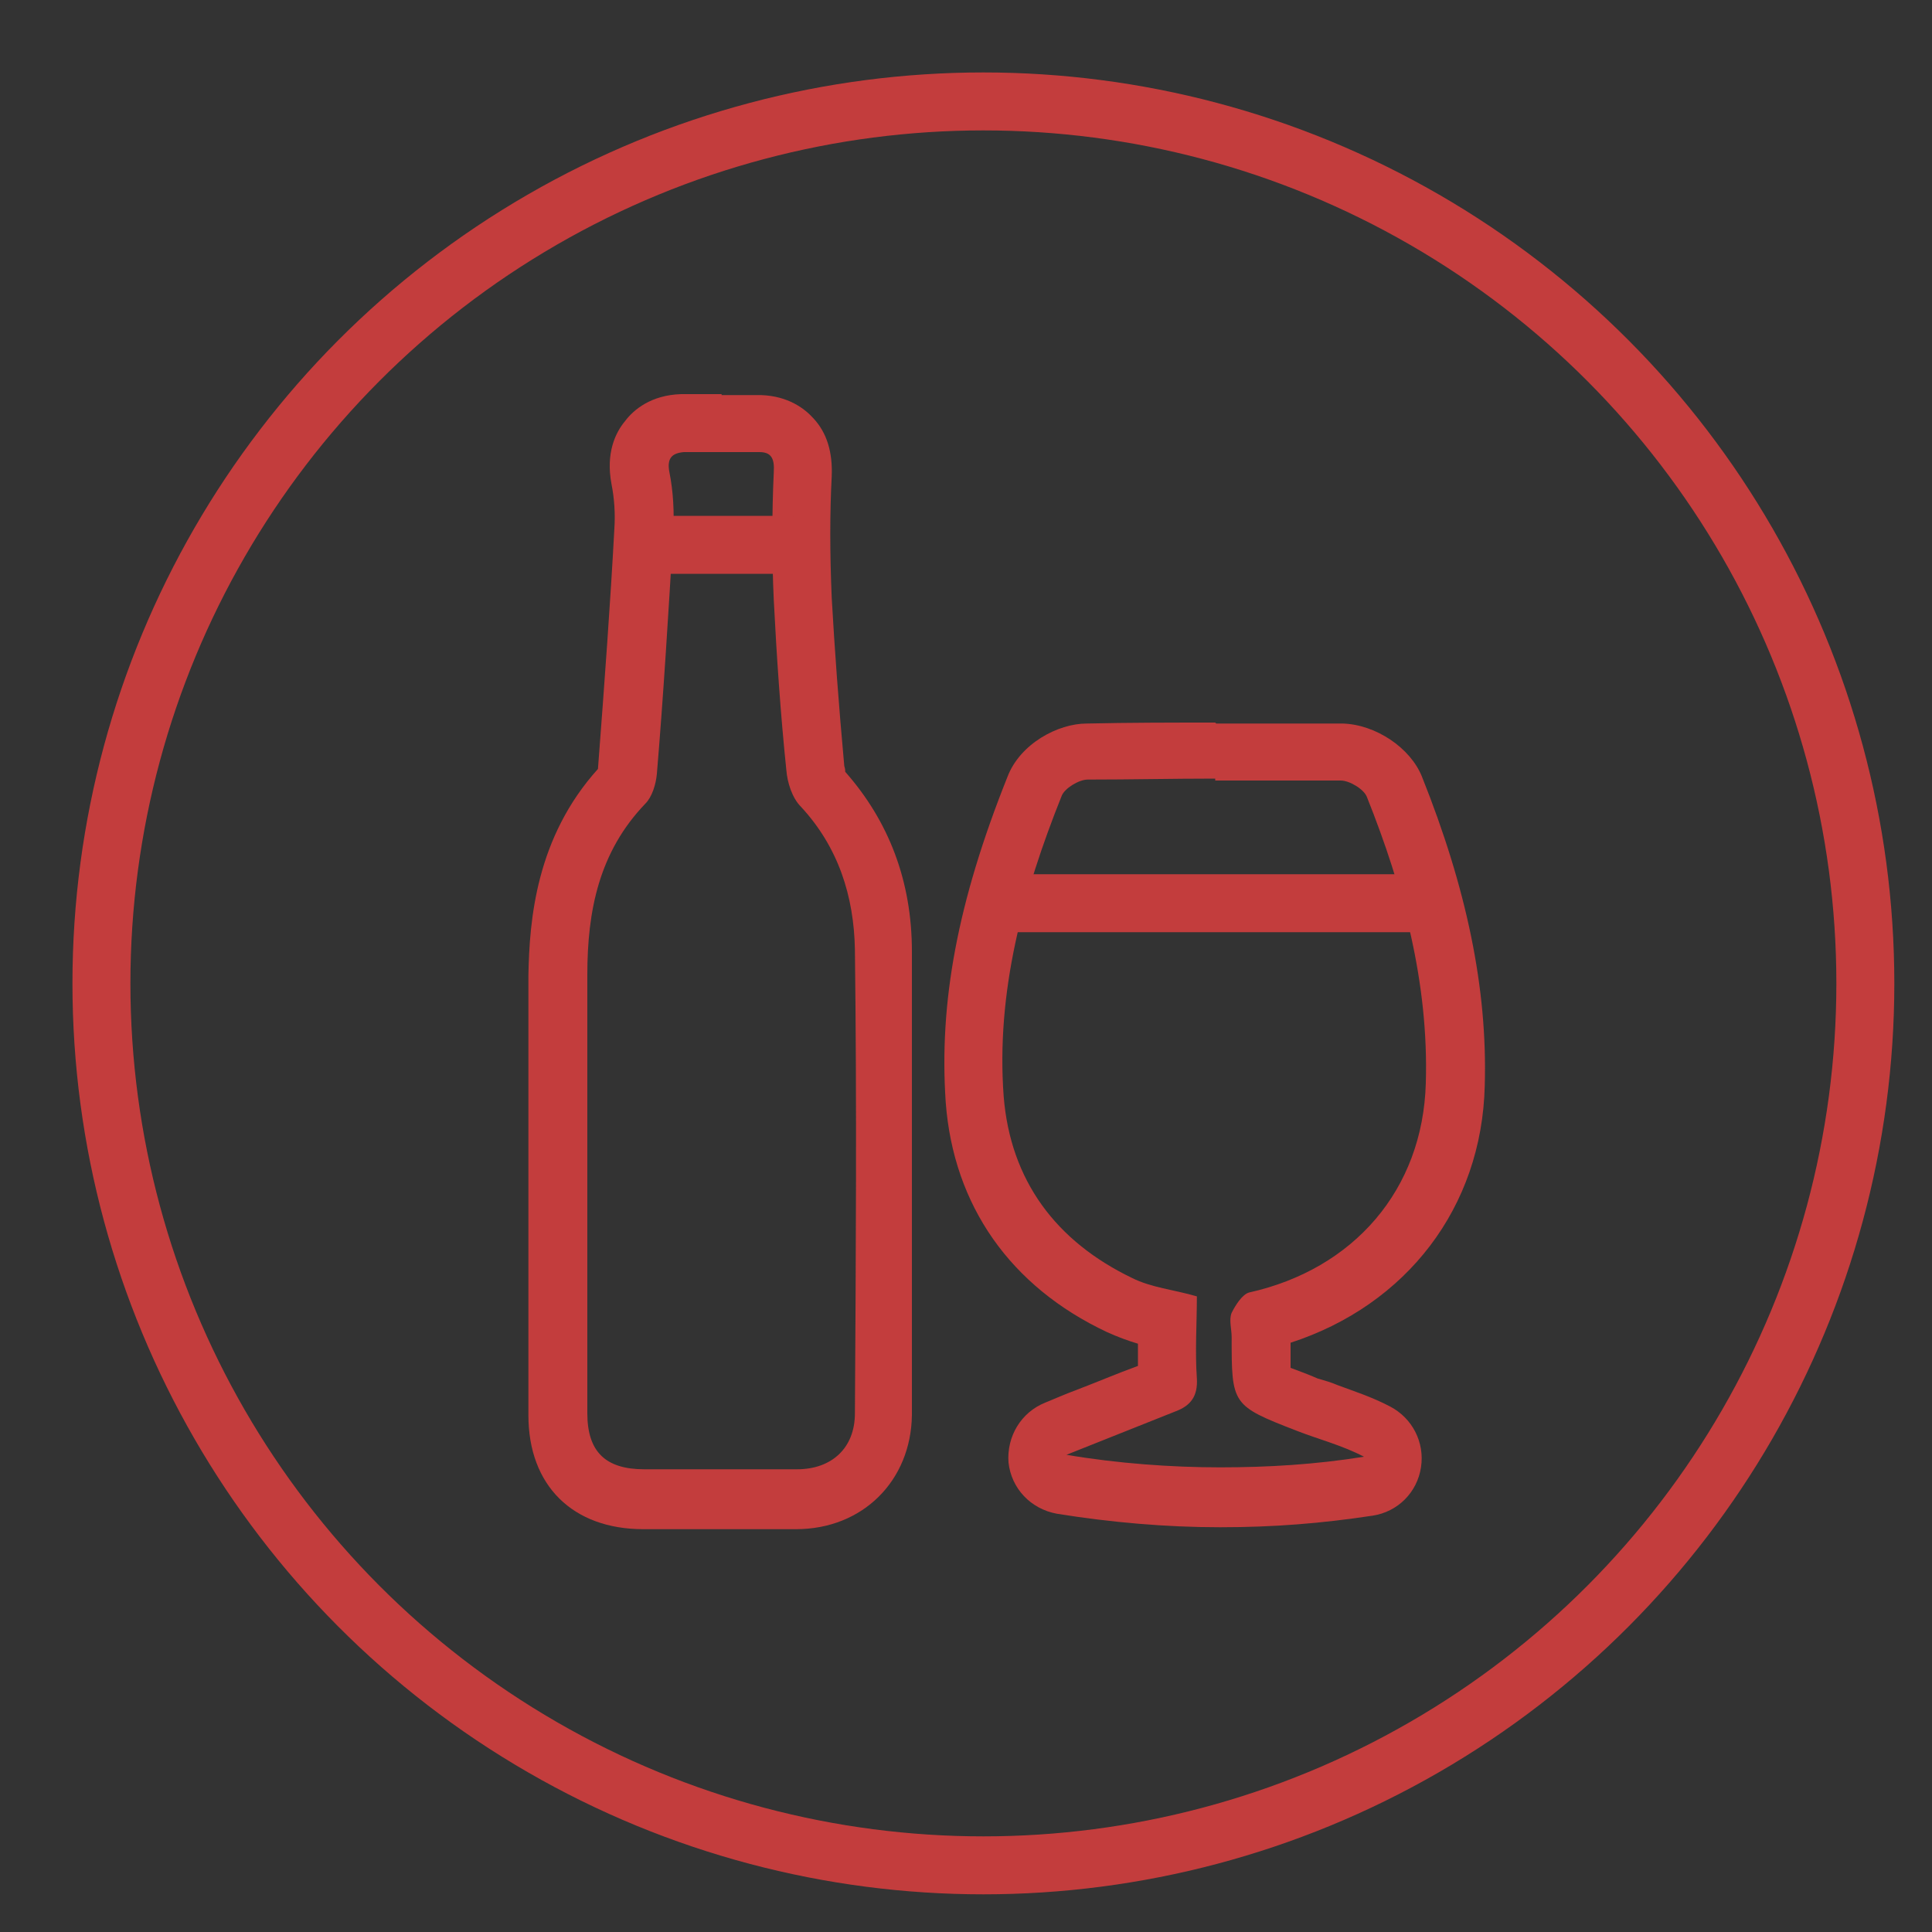<?xml version="1.0" encoding="UTF-8"?>
<svg xmlns="http://www.w3.org/2000/svg" xmlns:xlink="http://www.w3.org/1999/xlink" id="Layer_1" data-name="Layer 1" version="1.1" viewBox="0 0 200 200">
  <rect x="0" y="0" width="200" height="200" fill="#333333" stroke="none"/>
  <defs>
    <style>
      .cls-1 {
        clip-path: url(#clippath);
      }

      .cls-2, .cls-3, .cls-4 {
        fill: none;
      }

      .cls-2, .cls-5, .cls-6, .cls-7 {
        stroke-width: 0px;
      }

      .cls-3 {
        stroke: #0c0c0c;
      }

      .cls-3, .cls-4 {
        stroke-linecap: round;
        stroke-linejoin: round;
        stroke-width: 6px;
      }

      .cls-5 {
        fill: #000;
      }

      .cls-6 {
        fill: #c33d3d;
      }

      .cls-7 {
        fill: #fff;
      }

      .cls-8 {
        display: none;
      }

      .cls-4 {
        stroke: #c33d3d;
      }
    </style>
    <clipPath id="clippath">
      <circle class="cls-2" cx="101.8" cy="101.8" r="77.3"></circle>
    </clipPath>
  </defs>
  <g id="border">
    <circle class="cls-4" cx="101.8" cy="101.8" r="91.3"></circle>
  </g>
  <g id="sanitary_waste_and_vent_systems" data-name="sanitary waste and vent systems" class="cls-8">
    <g id="ventilation_grille" data-name="ventilation grille">
      <path class="cls-3" d="M54,57.3v85.4c0,1.8,1.4,3.2,3.2,3.2h85.4c1.8,0,3.2-1.4,3.2-3.2V57.3c0-1.8-1.4-3.2-3.2-3.2H57.3c-1.8,0-3.3,1.4-3.3,3.2Z"></path>
      <g>
        <rect class="cls-3" x="68.1" y="68.1" width="63.7" height="63.7"></rect>
        <line class="cls-3" x1="68.1" y1="119.1" x2="131.9" y2="119.1"></line>
        <line class="cls-3" x1="68.1" y1="106.4" x2="131.9" y2="106.4"></line>
        <line class="cls-3" x1="68.1" y1="93.6" x2="131.9" y2="93.6"></line>
        <line class="cls-3" x1="68.1" y1="80.9" x2="131.9" y2="80.9"></line>
      </g>
    </g>
  </g>
  <g id="Radiant_Systems" data-name="Radiant Systems" class="cls-8">
    <g id="heating">
      <path class="cls-3" d="M49.5,135.7c10.6,0,19.1-8.6,19.1-19.1s-5.4-15.7-13-18.3l-.6-.2c-6.2-2.3-10.5-7.3-10.5-14.7,0-10.6,8.6-19.1,19.1-19.1"></path>
      <path class="cls-3" d="M78.4,135.7c10.6,0,19.1-8.6,19.1-19.1s-5.4-15.7-13-18.3l-.5-.2c-6.2-2.3-10.5-7.3-10.5-14.7,0-10.6,8.6-19.1,19.1-19.1"></path>
      <path class="cls-3" d="M107.3,135.7c10.6,0,19.1-8.6,19.1-19.1s-5.4-15.7-13-18.3l-.6-.2c-6.2-2.3-10.5-7.3-10.5-14.7,0-10.6,8.6-19.1,19.1-19.1"></path>
      <path class="cls-3" d="M136.2,135.7c10.6,0,19.1-8.6,19.1-19.1s-5.4-15.7-13-18.3l-.6-.2c-6.2-2.3-10.5-7.3-10.5-14.7,0-10.6,8.6-19.1,19.1-19.1"></path>
    </g>
  </g>
  <g id="Natural_Gas_LP_Gas_Fuel_Oil" data-name="Natural Gas LP Gas Fuel Oil" class="cls-8">
    <g id="gas_fuel" data-name="gas fuel">
      <path class="cls-3" d="M145.4,118.1c0,27-20.3,39.3-45.4,39.3s-45.4-17.7-45.4-46c0-49.4,65.2-82.4,53.2-63.2-26.4,42,37.6,36,37.6,69.9Z"></path>
      <path class="cls-3" d="M118.5,120.6c7.3,6.2,8.9,26.4-13.5,28.7-14.1,1.4-26.5-7.1-30-23-6.1-27.7,23.7-53.7,19.8-41.6-8.4,26.6,11.6,25.7,23.7,35.9Z"></path>
    </g>
  </g>
  <g id="Steams" class="cls-8">
    <g>
      <g id="wind_energy" data-name="wind energy">
        <path class="cls-3" d="M98.2,155.5v-77.8c0-8.2,6.6-14.8,14.8-14.8s14.8,6.6,14.8,14.8-6.6,14.8-14.8,14.8"></path>
        <path class="cls-3" d="M85.8,155.5V62.4c0-9.9-8-17.9-17.9-17.9s-17.9,8-17.9,17.9,8,17.9,17.9,17.9,6.1-.8,8.7-2.3"></path>
        <path class="cls-3" d="M73.6,155.5v-49c0-7.3-5.9-13.3-13.3-13.3s-13.3,5.9-13.3,13.3,5.9,13.3,13.3,13.3"></path>
      </g>
      <path class="cls-5" d="M138,108.4v16.2h16.4v11.2h-16.4v16.2h-10.9v-16.2h-16.3v-11.2h16.3v-16.2h10.9M138,102.4h-10.9c-3.3,0-6,2.7-6,6v10.2h-10.3c-3.3,0-6,2.7-6,6v11.2c0,3.3,2.7,6,6,6h10.3v10.2c0,3.3,2.7,6,6,6h10.9c3.3,0,6-2.7,6-6v-10.2h10.4c3.3,0,6-2.7,6-6v-11.2c0-3.3-2.7-6-6-6h-10.4v-10.2c0-3.3-2.7-6-6-6h0Z"></path>
    </g>
  </g>
  <g id="Domestic_water" data-name="Domestic water" class="cls-8">
    <g>
      <g id="waterproof">
        <path class="cls-3" d="M122.5,85c0,14-9.9,25.4-22.2,25.4s-22.2-11.3-22.2-25.4,15.7-32.7,20.7-39c.8-1,2.2-1,3,0,5,6.3,20.7,27.2,20.7,39Z"></path>
        <path class="cls-3" d="M102.4,99.1c-8,.4-14.8-5.8-14.2-16.2"></path>
      </g>
      <g>
        <path class="cls-3" d="M153.8,152.6H46.2c-1.5,0-2.6-1.2-2.6-2.6v-80.2c0-.9.5-1.7,1.2-2.2l51.1-32.7c2.6-1.7,5.9-1.7,8.5,0l50.9,32.7c.8.5,1.2,1.3,1.2,2.2v80.2c0,1.5-1.2,2.6-2.7,2.6Z"></path>
        <path class="cls-3" d="M89.1,121.3h22v31.4h-22.3s.7-32.2.3-31.4Z"></path>
      </g>
    </g>
  </g>
  <g id="process_piping" data-name="process piping" class="cls-8">
    <g id="air_duct" data-name="air duct">
      <path class="cls-3" d="M96.5,136.6h-38.6v-26.8c0-29.4,23.9-53.3,53.3-53.3h24v38.6h-24c-8.1,0-14.6,6.6-14.6,14.6v26.9h0Z"></path>
      <line class="cls-3" x1="119.2" y1="56.5" x2="119.2" y2="95.2"></line>
      <line class="cls-3" x1="96.5" y1="120.9" x2="57.9" y2="120.9"></line>
      <path class="cls-3" d="M144.7,99.9h-7.5c-1.1,0-2.1-.9-2.1-2.1v-44c0-1.1.9-2.1,2.1-2.1h7.5c1.1,0,2.1.9,2.1,2.1v44c0,1.2-1,2.1-2.1,2.1Z"></path>
      <path class="cls-3" d="M53.2,146.2v-7.5c0-1.1.9-2.1,2.1-2.1h44c1.1,0,2.1.9,2.1,2.1v7.5c0,1.1-.9,2.1-2.1,2.1h-44c-1.1-.1-2.1-1-2.1-2.1Z"></path>
      <line class="cls-3" x1="70.4" y1="75.6" x2="99.9" y2="100.4"></line>
      <line class="cls-3" x1="59.1" y1="98.5" x2="96.6" y2="108.3"></line>
      <line class="cls-3" x1="95.1" y1="59" x2="106.6" y2="95.9"></line>
    </g>
  </g>
  <g id="Process_Piping" data-name="Process Piping" class="cls-8">
    <g class="cls-1">
      <g id="pipe">
        <path class="cls-3" d="M114,94.6v10.7c0,3,2.4,5.5,5.4,5.5h7.4"></path>
        <g id="pipe-2">
          <line class="cls-3" x1="72" y1="140.4" x2="126.8" y2="140.4"></line>
          <path class="cls-3" d="M126.8,110.8"></path>
          <g>
            <line class="cls-3" x1="58.6" y1="110.8" x2="17.3" y2="110.8"></line>
            <line class="cls-3" x1="58.6" y1="140.5" x2="29.5" y2="140.5"></line>
            <path class="cls-3" d="M69.3,150.4h-7.9c-1.5,0-2.8-1.2-2.8-2.8v-44.1c0-1.5,1.2-2.8,2.8-2.8h7.9c1.5,0,2.8,1.2,2.8,2.8v44.1c0,1.6-1.3,2.8-2.8,2.8Z"></path>
          </g>
          <g>
            <line class="cls-3" x1="140.2" y1="110.8" x2="182.7" y2="110.8"></line>
            <line class="cls-3" x1="140.2" y1="140.5" x2="178.2" y2="140.5"></line>
            <path class="cls-3" d="M129.6,150.4h7.9c1.5,0,2.8-1.2,2.8-2.8v-44.1c0-1.5-1.2-2.8-2.8-2.8h-7.9c-1.5,0-2.8,1.2-2.8,2.8v44.1c0,1.6,1.2,2.8,2.8,2.8Z"></path>
          </g>
        </g>
        <path class="cls-3" d="M84.6,94.6v10.7c0,3-2.4,5.5-5.4,5.5h-7.2"></path>
        <g>
          <line class="cls-3" x1="114.2" y1="81.2" x2="114.2" y2="17.9"></line>
          <line class="cls-3" x1="84.5" y1="81.2" x2="84.5" y2="17.9"></line>
          <path class="cls-3" d="M74.6,91.8v-7.8c0-1.5,1.2-2.8,2.8-2.8h44.1c1.5,0,2.8,1.2,2.8,2.8v7.9c0,1.5-1.2,2.8-2.8,2.8h-44.2c-1.5,0-2.7-1.3-2.7-2.9Z"></path>
        </g>
      </g>
    </g>
  </g>
  <path class="cls-5" d="M-558.4,753c0-19.3.4-38.6-.1-57.9-.4-17,4.5-31.9,15.5-44.6,4.9-5.7,6.9-11.5,6.6-19-.5-11.6,0-23.3-.1-34.9,0-6.6-.8-13.2-.9-19.8-.1-6.1,1.6-7.6,7.6-7.6,3.8,0,7.7,0,11.5,0,5.5,0,7.1,1.5,7.1,7.1,0,9.1-.7,18.2-.8,27.3-.1,10.5.2,21-.1,31.4-.1,5,1.3,9,4.5,12.7,8.3,9.8,14.9,20.5,16.7,33.5.5,3.6.7,7.3.7,10.9,0,41.6,0,83.2,0,124.8,0,10.3-3.9,14.2-14.1,14.2-13.5,0-27,0-40.5,0-9.6,0-13.6-4.1-13.6-13.7,0-21.5,0-42.9,0-64.4Z"></path>
  <path class="cls-5" d="M-1081.4,751.1c0-19,.3-37.9,0-56.9-.3-16.8,4.7-31.5,15.5-44.1,4.6-5.4,6.7-10.9,6.4-18.1-.5-11.1,0-22.3-.2-33.4,0-4.1-1-8.2-1.1-12.3-.1-6.8,2.1-8.9,8.7-8.9,3.2,0,6.3,0,9.5,0,6.1,0,8.6,2.4,8.5,8.7-.3,16.2-.6,32.4-1.3,48.7-.2,5.4,1.5,9.6,4.9,13.6,8.1,9.5,14.3,20,16.1,32.7.5,3.8.7,7.6.7,11.4,0,40.9,0,81.8,0,122.7,0,10.3-3.9,14.1-14.2,14.1-13.1,0-26.3,0-39.4,0-10,0-14-4-14-13.8,0-21.5,0-42.9,0-64.4Z"></path>
  <path class="cls-5" d="M-340.7,754c0-17.3.1-34.6,0-51.9-.2-15.6,2.8-30.4,11-43.9,6-10,5.9-21.4,6.9-32.4,1.1-12.4,1.9-24.9,2.4-37.3.2-5.1-.7-10.2-1.2-15.3-.3-3.5,1.5-5.6,4.7-5.8,5.8-.3,11.7-.5,17.4.2,1.8.2,4.5,3.4,4.5,5.3.3,11.2-.6,22.5-.1,33.7.5,12.4,1.8,24.9,3.5,37.2.7,5,2.5,10.1,5,14.5,7.6,13.6,10.8,28.1,10.8,43.5,0,37.3,0,74.5,0,111.8,0,11.7-4.4,16-16,16-11.5,0-23,0-34.4,0-9.5,0-14.3-4.8-14.3-14.6,0-20.3,0-40.6,0-60.9Z"></path>
  <path class="cls-5" d="M-869.9,754.5c0-19,.3-37.9,0-56.9-.3-16.4,4.5-30.9,15.1-43.2,4.9-5.7,6.9-11.6,6.5-19.1-.5-10.1,0-20.3-.2-30.4,0-4.6-1.1-9.2-1.2-13.8,0-6,1.7-7.5,7.7-7.6,3.8,0,7.7,0,11.5,0,5.1,0,7.3,1.9,7.2,7.1-.2,10.6-.9,21.1-1.2,31.7-.2,6.1-.4,12.3,0,18.5.2,3.1,1.4,6.4,3,9.1,2.7,4.4,6.2,8.2,9,12.5,6.1,9.3,9.1,19.6,9.2,30.6,0,41.6,0,83.2,0,124.7,0,8.4-4.3,12.6-12.6,12.6-13.8,0-27.6,0-41.4,0-8.4,0-12.6-4.2-12.6-12.6,0-21.1,0-42.2,0-63.4Z"></path>
  <path class="cls-5" d="M-696.3,749.5c0,22.1,0,44.2,0,66.4,0,9.8-3.8,13.7-13.5,13.7-15.6,0-31.3,0-46.9,0-9.1,0-13.1-4-13.1-13.1,0-44.6,0-89.2-.1-133.7,0-5.9,2.3-8.9,7.6-10.5,4.3-1.3,8.6-2.7,12.8-4.1,3.2-1.1,4.6-3.2,4.5-6.8-.2-9.3,0-18.6,0-27.9,0-4.1-1-8.2-1.1-12.3-.1-5.1,2.2-7.3,7.1-7.4,3.8,0,7.7,0,11.5,0,5.8,0,7.7,1.9,7.6,7.8-.2,8.9-.7,17.8-1.1,26.7-.1,3.5,0,7,0,10.5,0,7.6.4,8.1,7.7,10.5,3.9,1.3,7.9,2.5,11.9,3.9,3.7,1.3,5.3,3.8,5.3,7.9-.2,22.8,0,45.6,0,68.4Z"></path>
  <path class="cls-6" d="M74.7,46.8c1.3,0,2.6,0,3.9,0,1.2,0,1.6.6,1.5,2.1-.2,4.4-.2,8.8,0,13.2.3,5.9.7,11.8,1.3,17.6.1,1.3.6,2.9,1.5,3.8,3.9,4.2,5.5,9.3,5.6,14.8.2,16,.1,32,0,48,0,3.6-2.4,5.8-6,5.8-2.3,0-4.6,0-7,0s-5.9,0-8.8,0c-4,0-5.9-1.8-5.9-5.8,0-7.6,0-15.2,0-22.8,0-.4,0-.9,0-1.3,0-7.1,0-14.2,0-21.3,0-6.6,1.2-12.7,6-17.7.7-.7,1.1-2,1.2-3.1.7-8.4,1.2-16.7,1.7-25.1.1-2,0-4.1-.4-6.1-.3-1.5.3-2,1.5-2.1,1.3,0,2.7,0,4,0M74.7,40.8c-1.4,0-2.8,0-4.2,0-3.1.1-4.9,1.6-5.8,2.8-1,1.2-2,3.3-1.4,6.5.3,1.5.4,3.1.3,4.6-.4,7.5-1,15.7-1.7,24.9-6.4,7.1-7.1,15.6-7.2,21.4,0,4.8,0,9.5,0,14.3v7c0,.4,0,.9,0,1.3,0,2.2,0,4.5,0,6.7,0,5.3,0,10.8,0,16.2,0,7.3,4.6,11.8,11.9,11.8h2.8c2,0,4,0,6,0s4.7,0,7,0c6.9,0,11.9-5,12-11.8,0-15.4,0-31.7,0-48,0-7.3-2.4-13.5-6.9-18.6,0-.1,0-.3-.1-.6-.6-6.6-1-12.1-1.3-17.4-.2-4.7-.2-8.8,0-12.6.1-2.5-.5-4.5-1.9-6-.9-1-2.6-2.3-5.4-2.4-1.3,0-2.7,0-4.1,0h0Z"></path>
  <path class="cls-5" d="M-908.1,774c0,14.1,0,28.3,0,42.4,0,9.4-3.9,13.3-13.4,13.3-13.5,0-27,0-40.4,0-8.8,0-12.9-4-12.9-12.8,0-26.4,0-52.9,0-79.3,0-18.9,5.1-36.8,11.2-54.5,1.7-5,3.4-10.1,5.2-15.1,3.6-10.3,5.4-20.8,5.1-31.8-.3-10.6.1-21.3,0-31.9,0-4.6-1.1-9.2-1.2-13.8-.1-6.3,2.3-8.5,8.7-8.5,3,0,6,0,9,0,6.6,0,8.9,2.2,8.8,9-.3,12.2-.7,24.5-1.4,36.7-1,17.4,2.1,34,8.5,50.2,9.8,24.8,14.6,50.4,13.1,77.1-.4,6.3,0,12.6,0,19Z"></path>
  <path class="cls-5" d="M-461.3,771.7c-.5-10.4-.9-23.4-1.7-36.3-.6-9.4,2.3-17.6,9.2-23.8,5.6-5.1,11.9-9.5,18.1-14,2.8-2,4.3-4.3,4.1-7.9-.6-10-1.2-20.1-1.5-30.2-.2-7.5,2.3-9.8,9.5-9.8,3.7,0,7.3,0,11,0,6.2,0,9,2.6,8.8,9-.3,10.2-.8,20.4-1.5,30.7-.3,3.8,1.2,6.2,4.2,8.3,5.3,3.7,10.7,7.4,15.6,11.5,8.4,7.1,12.1,16.1,11.5,27.4-1.7,26.7-2.9,53.5-4,80.2-.2,5.4-2.7,8.4-7.4,10-2.5.8-5.1,1.7-7.7,1.7-16.8.2-33.6.2-50.4,0-2.9,0-5.9-1-8.7-2-4.3-1.5-6.5-4.5-6.7-9.4-.5-14.3-1.5-28.6-2.4-45.4Z"></path>
  <path class="cls-5" d="M-244.9,390.5h72.5v22.1c1.9.4,3,.7,4.1.8,12.1,1.8,19.2,7.4,20.4,19.6,1.2,12,1,24.3-.3,36.2-1.2,10.4-7.6,18.7-16.9,24.1-2.8,1.6-3.4,3.4-3.2,6.4.5,6.1.4,12.3,1,18.4.4,4.1-1.4,6.1-4.9,6.7-7.5,1.4-15,3.2-22.6,3.8-16,1.3-31.9.9-47.7-2.5-7.6-1.7-7.9-2.4-7.6-10,1.6-39.2,3.2-78.4,4.8-117.6.1-2.6.3-5.2.4-8ZM-169.2,480.4c7.6-3.9,10.5-9.8,11-16.6.6-8.4.4-16.9.3-25.3,0-2.4-.9-4.9-1.8-7.2-2.2-5.3-5.5-6.8-11.8-5.6.8,17.9,1.6,35.9,2.4,54.8Z"></path>
  <path class="cls-5" d="M-625.7,829.3c-6,0-12-.4-18,.1-5.4.4-8.9-1.8-10.5-6.4-3.9-11.3-7.8-22.6-10.8-34.1-2.1-8-2.9-16.4-4-24.6-1.8-13.9,1.8-26,11.9-36.1,3.5-3.5,7-7.1,10.4-10.8,6.2-6.8,9.3-14.8,9.1-24.1-.1-6.7.2-13.3,0-20-.2-4.8-1.1-9.5-1.2-14.3-.1-5.5,2.1-7.5,7.4-7.6,3.8,0,7.7,0,11.5,0,5.3,0,7.6,2.2,7.5,7.6-.2,11.1-.6,22.2-1.1,33.2-.5,10.8,3.2,19.9,10.6,27.6,2.5,2.7,5,5.3,7.6,8,10.8,11,15.5,24.4,12.7,39.3-3.1,16.8-7.9,33.3-12.1,49.8-.6,2.5-2.2,4.8-3.3,7.2-1.7,3.7-4.4,5.4-8.7,5.2-6.3-.3-12.6,0-19,0Z"></path>
  <path class="cls-5" d="M-312.1,372.1c7.7,0,15.3.2,23,0,3.4-.1,4.7,1.3,5.3,4.4,3.7,18.4,4.5,36.7,1.2,55.5-3.5,19.6-5.7,39.5-7.5,59.3-.8,8.7,1,17.5,1.7,26.3.5,6.4-.8,9-7.3,9.3-11.1.5-22.2.5-33.3,0-6.3-.3-8-3.1-6.8-9.5,4.4-23.9-.2-47.4-3.3-70.9-2.1-16.1-6.7-32-4.5-48.5.9-7.1,2.1-14.1,3.1-21.2.5-3.3,1.9-4.8,5.5-4.6,7.6.3,15.3,0,23,0Z"></path>
  <path class="cls-5" d="M-804.6,525c-20.6,3.5-41,3.3-61.5,1.3,0-.5-.1-1-.2-1.5,2.6-.7,5.2-1.5,7.8-2.1,19.6-4.9,20.1-5.5,20.1-25.5,0-14.6,0-29.3,0-43.9,0-5.6-3.1-10-8.3-11.7-22.4-7.5-33.5-25.9-29.7-49.3,1.9-11.9,5.9-23.1,11.8-33.7,1.5-2.7,3.3-4.1,6.7-4,15.1.2,30.3,0,45.4.2,1.9,0,4.7,1.3,5.6,2.8,8.5,14.2,13.7,29.6,13.3,46.3-.4,16.8-11.8,31-29.2,37.2-7,2.5-9.4,5.8-9.4,13.4,0,18,.2,35.9,0,53.9,0,5.2,2.2,8.2,6.6,9.8,5.8,2.1,11.7,3.7,17.6,5.5,1.2.4,2.3.8,3.5,1.2Z"></path>
  <path class="cls-6" d="M125.8,80.8c4.3,0,8.7,0,13,0,.9,0,2.4.9,2.7,1.7,3.8,9.5,6.4,19.3,6.1,29.6-.3,11.1-7.5,19.3-18.3,21.7-.7.2-1.4,1.3-1.8,2.1-.3.7,0,1.7,0,2.5,0,7,0,7.1,6.7,9.7,2.3.9,4.7,1.5,7,2.7-5,.8-9.9,1.1-14.9,1.1s-10.6-.4-15.9-1.3c3.8-1.5,7.5-3,11.3-4.5,1.6-.6,2.3-1.6,2.2-3.4-.2-2.8,0-5.7,0-8.5-2.4-.7-4.7-.9-6.7-1.9-7.9-3.8-12.6-10.1-13.3-18.8-.8-10.8,2-21.1,6-31.1.3-.8,1.8-1.7,2.7-1.7,4.4,0,8.8-.1,13.2-.1M125.8,74.8v6-6c-4.4,0-8.9,0-13.3.1-3,0-6.9,2.1-8.2,5.5-5.2,13-7.1,23.4-6.4,33.7.8,10.7,6.7,19.1,16.7,23.8,1.1.5,2.2.9,3.2,1.2,0,.8,0,1.5,0,2.3-2.2.8-4.3,1.7-6.4,2.5-1.1.4-2.2.9-3.2,1.3-2.5,1-4,3.5-3.8,6.2.3,2.7,2.3,4.8,5,5.3,5.6.9,11.3,1.4,16.9,1.4s10.5-.4,15.8-1.2c2.6-.4,4.6-2.4,5-5s-.9-5.1-3.2-6.3c-1.9-1-3.8-1.6-5.4-2.2-.7-.3-1.4-.5-2.1-.7-.9-.4-2-.8-2.8-1.1,0-.7,0-1.6,0-2.6,12-3.9,19.8-14,20.1-26.6.3-10.1-1.9-20.5-6.5-32-1.2-3-4.8-5.4-8.2-5.5-4.4,0-8.8,0-13.1,0h0Z"></path>
  <path class="cls-5" d="M-1021.2,527h-52.3l-.2-1.4c5-1.3,10.1-2.6,15.1-4,8.1-2.3,8.6-3,8.6-11.3,0-17.8,0-35.6,0-53.4,0-6-2.1-11-7.7-14.3-6.4-3.7-10.3-9.8-13.4-16.3-4.5-9.7-6.9-19.9-6.6-30.5.5-17.8,1.8-35.5,2.8-53.3.1-2.7,1.2-3.7,4-3.7,15.8.1,31.6,0,47.4.2,1.3,0,3.5,1.6,3.6,2.6,1.9,21.8,5,43.7,2,65.7-1.4,10.3-4.7,20.1-11.3,28.4-1.8,2.3-3.9,4.8-6.5,6.1-7.2,3.9-9.1,10.1-9,17.6,0,17.8.2,35.6,0,53.4,0,4.6,1.9,6.8,5.8,7.9,5.9,1.7,11.8,3.2,17.7,4.8,0,.5,0,1,0,1.4Z"></path>
  <path class="cls-5" d="M-916.7,526.9h-50.2c0-.5-.2-1-.2-1.6,5.2-1.4,10.3-3,15.5-4.2,5.1-1.2,7.4-3.5,7.2-9.2-.4-14.6.1-29.3-.4-43.9-.1-3-2.5-7.6-5.1-8.6-17.1-6.9-24-20.5-23.9-37.4,0-14.2,2.6-28.4,4.2-42.6.4-4,1.4-7.9,1.9-11.8.4-2.8,1.5-3.9,4.5-3.9,14.3.1,28.6.1,43,0,3,0,4,1.1,4.4,4,2,15.5,4.5,30.9,6.3,46.5,1.1,9.4-.3,18.6-4.4,27.3-3.7,7.8-9.5,13.5-17.6,16.9-5.7,2.4-7.4,5-7.4,11.3,0,14.5.2,29,0,43.4-.1,4.9,2.2,6.8,6.3,7.9,5.4,1.4,10.8,2.9,16.2,4.4,0,.5-.2,1.1-.2,1.6Z"></path>
  <path class="cls-5" d="M-497.8,527.1c-17.7,1.6-35.4,1.7-53.1,0,0-.4-.1-.9-.2-1.3,1.5-.5,3-.9,4.5-1.4,4.4-1.4,8.9-2.7,13.3-4.3,4-1.5,6.2-4.1,6.2-9-.2-24.9,0-49.9,0-74.8,0-5.9-2.5-9.2-8-11.3-13.1-5-19.9-15.1-21-28.4-1.5-18.7,2.9-36.7,8.7-54.3.9-2.7,2.6-3.4,5.3-3.4,12,.1,24,.1,35.9,0,3,0,4.6.9,5.5,3.7,5.4,16.4,9.2,33.1,8.8,50.3-.4,15.8-8,26.9-23.3,32.7-2.7,1-5.7,5.5-5.8,8.5-.4,26.1-.2,52.2-.3,78.3,0,4.4,2.8,6.2,6,7.6,4.3,1.8,8.8,3,13.2,4.4,1.5.5,3,.9,4.5,1.4,0,.5-.1.9-.2,1.4Z"></path>
  <path class="cls-5" d="M-704.1,524.8c-18.3,3.5-36.5,3.7-54.8-.1,5.4-1.6,11-3,16.3-5,5.5-2,8.6-5.9,8.1-12.2-.3-4.1-.2-8.3,0-12.5.3-7.3-2.6-12.3-9.5-15.4-7.4-3.3-11.8-9.6-14.8-16.9-6.8-16.7-6.8-33.7-1.7-50.8.3-1.1,2.2-2.5,3.3-2.5,17-.2,34-.2,50.9,0,1.3,0,3.4,1.5,3.7,2.8,4.8,16.8,5,33.5-1.5,49.9-3.5,8.7-9.2,15-17.8,19.3-3.1,1.5-5.5,6.4-6.2,10.1-1,5.6,0,11.6-.3,17.4-.2,5.1,2.3,8.4,6.5,10.1,5.8,2.3,11.8,3.9,17.7,5.8Z"></path>
  <path class="cls-5" d="M-654.8,371.2h53.4c.1,2.2.4,4.1.3,6-.3,18.9-2.9,37.4-8,55.6-2.5,9-7.2,16.7-13.5,23.5-1.6,1.7-2.7,4.6-2.7,6.9-.2,16,0,31.9-.2,47.9,0,4.7,1.9,7.6,6,9.2,5,1.9,10.1,3.6,15.1,5.9-15.8,2.4-31.5,2.4-47.4-.7,4-1.3,8-2.4,12-3.9,8.3-3.1,9.6-4.7,9.4-13.4-.3-15.1,0-30.3-.1-45.4,0-1.8-.5-4.2-1.7-5.3-10-9.3-15.1-21.1-17.2-34.2-2.4-15.1-3.9-30.3-5.7-45.4-.2-2.1.2-4.2.3-6.8Z"></path>
  <path class="cls-5" d="M-1105.5,667.6c.9-.3,1.8-.8,2.7-.8,1.2,0,3.2.4,3.4,1,.5,1.7.3,5.1,0,5.1-3.2.4-6.5.5-9.7,0-.5,0-1.1-3.2-.7-4.6.3-.9,2.4-1.3,3.7-1.8.1.3.3.7.4,1Z"></path>
  <path class="cls-5" d="M-1111.4,839.3c2.6,0,5.7-.3,8.7.1,1.6.2,3.1,1.6,4.6,2.4-1,1.7-1.7,4.4-3.1,4.9-1.4.5-3.8-.9-5.3-2.1-1.8-1.4-3.1-3.4-4.8-5.4Z"></path>
  <path class="cls-5" d="M-1098.6,849c-4.9,4.3-4.8,6.8,0,10.6-4.3-1.4-8.6-2.8-13-4.1,0-.6,0-1.2,0-1.9,4.4-1.5,8.7-3.1,13.1-4.6Z"></path>
  <path class="cls-5" d="M-1109.4,647.2c1,1.4,1.9,2.8,3.3,4.9.3-1.3.3-2,.7-2.3,1.3-1.3,2.7-2.6,4-3.9,1.1,1.5,3.2,3.3,2.9,4.4-.5,1.6-2.6,3.7-4.2,3.8-4.2.3-6.4-2.6-6.7-6.9Z"></path>
  <path class="cls-5" d="M-1099.4,683.7c-.8-1.1-1.7-2.3-2.9-3.9-.4,1-.5,1.7-.8,2-1.4,1.2-2.9,2.3-4.4,3.5-.9-1.6-3-3.9-2.6-4.6,1-1.6,3.4-3.6,5-3.4,3.4.2,5.9,2.4,5.7,6.4Z"></path>
  <path class="cls-5" d="M-1110.1,720.2c1.7,2.4,2.6,3.7,3.9,5.5.4-.9.7-1.3.7-1.7.2-2.7,1.4-4.8,4.2-3.9,1.4.5,3.2,3.8,2.8,4.3-1.3,1.7-3.5,3.8-5.3,3.7-3.5-.1-5.7-2.8-6.4-7.9Z"></path>
  <path class="cls-5" d="M-1099,695.3c-1.2-1.6-2-2.8-3.2-4.5-.5,1.2-.6,2.1-1.1,2.6-1.2,1.1-2.6,2.6-4,2.6-1.1,0-2.9-2.1-2.9-3.2,0-1.4,1.2-3.4,2.5-4.2,3.5-2.1,7.8,1,8.7,6.6Z"></path>
  <path class="cls-5" d="M-1110.2,710.6c3.8-.3,7.6-.5,11.3-.8-1.2,3.1-2.1,5.2-3.2,8-2.9-1.9-5.8-3.7-8.7-5.6.2-.6.4-1.1.6-1.7Z"></path>
  <path class="cls-5" d="M-1111.3,824.9c1.6-2.2,2.7-4.2,4.4-5.6,1.4-1.2,4.1-2.7,5.1-2.1,1.7.9,2.5,3.4,3.6,5.2-1.5.8-3,2.2-4.6,2.4-3,.4-6.1.1-8.5.1ZM-1106.4,821.2c.3.5.6.9.9,1.4h5.5c.2-.4.4-.8.6-1.2-1.2-1-2.4-2.7-3.6-2.7-1.1,0-2.3,1.7-3.5,2.6Z"></path>
  <path class="cls-5" d="M-1101.8,760.4c1.3.6,2.2,1.1,4.5,2.2h-14.3c0-.3-.1-.7-.2-1,2.4-.2,4.8-.5,7.9-.8-1.3-1.7-2.3-3-3.3-4.3.1-.1.2-.3.4-.4,1.2.8,2.3,1.6,3.7,2.5,1.4-1,2.8-2.1,4.3-3.1.2.2.4.3.6.5-1.1,1.3-2.1,2.7-3.5,4.3Z"></path>
  <path class="cls-5" d="M-1098.7,807.8c.9,3.4,0,5.9-3,6.2-1.8.1-4.1-1.5-5.3-3-.5-.6,1.4-3.1,2.3-4.8l1.6.6c.4,1.8.8,3.6,1.6,6.9,1.3-2.6,1.9-4,2.9-5.8Z"></path>
  <path class="cls-5" d="M-1110.5,793.3c.6,1.4,1.1,2.8,1.7,4.2,4.2-.3,3.6-8.9,9.2-4.7,1.2.9,1,3.8.4,6-.5-1.8-1-3.6-1.4-4.9-3.2,1.9-5.9,3.5-8.6,5.1-.9-1.7-1.8-3.4-2.7-5,.5-.2,1-.4,1.4-.5Z"></path>
  <path class="cls-5" d="M-1098.8,705.3c-.9-1.5-1.9-3-2.8-4.5-1.1,1-2.2,2-3.4,3-.6-.7-1.3-1.6-2.6-3.1-.8,2-1.4,3.3-1.9,4.7-.3,0-.6-.1-.9-.2.3-1.5.3-4.2,1-4.4,2.9-.9,6.1-1.6,9-1.1,1.1.2,1.8,3.5,2.7,5.4-.4.1-.8.2-1.1.4Z"></path>
  <path class="cls-5" d="M-1100.4,737.7c-2.4-.5-5-.7-7.1-1.8-.8-.4-.5-2.9-.6-4.4.9,0,1.9.5,2.7.2,5.3-1.9,2.6,4.2,5,6Z"></path>
  <path class="cls-5" d="M-1102.9,785c-2.1-2.7-4.4-4.5-4.2-6,.2-1.6,2.9-4.2,4.1-4,1.8.3,4.1,2.5,4.5,4.3.3,1.2-2.3,3.1-4.4,5.7ZM-1098.3,778.8c-2.3-1.2-3.6-2.4-4.7-2.2-1.1.2-1.9,1.7-2.9,2.6,1.1.8,2.1,2.2,3.2,2.2,1.1,0,2.2-1.2,4.4-2.6Z"></path>
  <path class="cls-5" d="M-1096.3,832.3c-3.1,1.8-5.2,4-6.6,3.6-1.8-.4-3-2.9-4.5-4.5,1.6-1.3,3.3-3.5,4.9-3.5,1.6,0,3.3,2.2,6.2,4.4ZM-1098.3,831.7c-2.4-1.2-3.6-2.4-4.7-2.2-1.1.2-1.9,1.7-2.9,2.7,1.1.8,2.1,2.1,3.3,2.2,1,0,2.2-1.3,4.3-2.7Z"></path>
  <path class="cls-5" d="M-1110.2,643.4v-7.7c4.2,1.9,8.2,3.6,12.1,5.3-.2.4-.3.8-.5,1.3-3.2-1.3-6.4-2.6-9.9-4-.3,2-.5,3.5-.8,5.1-.3,0-.6,0-1,0Z"></path>
  <path class="cls-5" d="M-1108.5,658.1c-.3,2.2-.6,3.8-.8,5.3-.3,0-.5,0-.8,0v-7.6c4,1.8,7.9,3.5,11.9,5.2-.2.4-.3.8-.5,1.1-3.1-1.3-6.1-2.5-9.8-4.1Z"></path>
  <path class="cls-5" d="M-1109.7,786.2h11.4c-.4.5-.8,1.9-1.5,1.9-3.3.4-6.6.5-9.9.8,0-.9,0-1.8,0-2.7Z"></path>
  <path class="cls-5" d="M-1098.2,766.1c0,3.5-.8,6-4.4,6.1-3.8,0-4.7-2.6-4.8-5.7,1.8,1.5,3.2,3.3,5,3.9.8.2,2.4-2.3,4.2-4.2Z"></path>
  <path class="cls-7" d="M-1106.4,821.2c1.2-.9,2.4-2.6,3.5-2.6,1.2,0,2.4,1.7,3.6,2.7-.2.4-.4.8-.6,1.2h-5.5c-.3-.5-.6-.9-.9-1.4Z"></path>
  <path class="cls-7" d="M-1098.3,778.8c-2.2,1.4-3.3,2.7-4.4,2.6-1.1,0-2.2-1.4-3.2-2.2,1-.9,1.8-2.4,2.9-2.6,1.1-.2,2.4,1,4.7,2.2Z"></path>
  <path class="cls-7" d="M-1098.3,831.7c-2.2,1.4-3.3,2.7-4.3,2.7-1.1,0-2.2-1.4-3.3-2.2.9-.9,1.8-2.5,2.9-2.7,1.1-.2,2.4,1,4.7,2.2Z"></path>
  <line class="cls-4" x1="104.4" y1="93.5" x2="146" y2="93.5"></line>
  <line class="cls-4" x1="67.1" y1="56.4" x2="81.6" y2="56.4"></line>
</svg>
